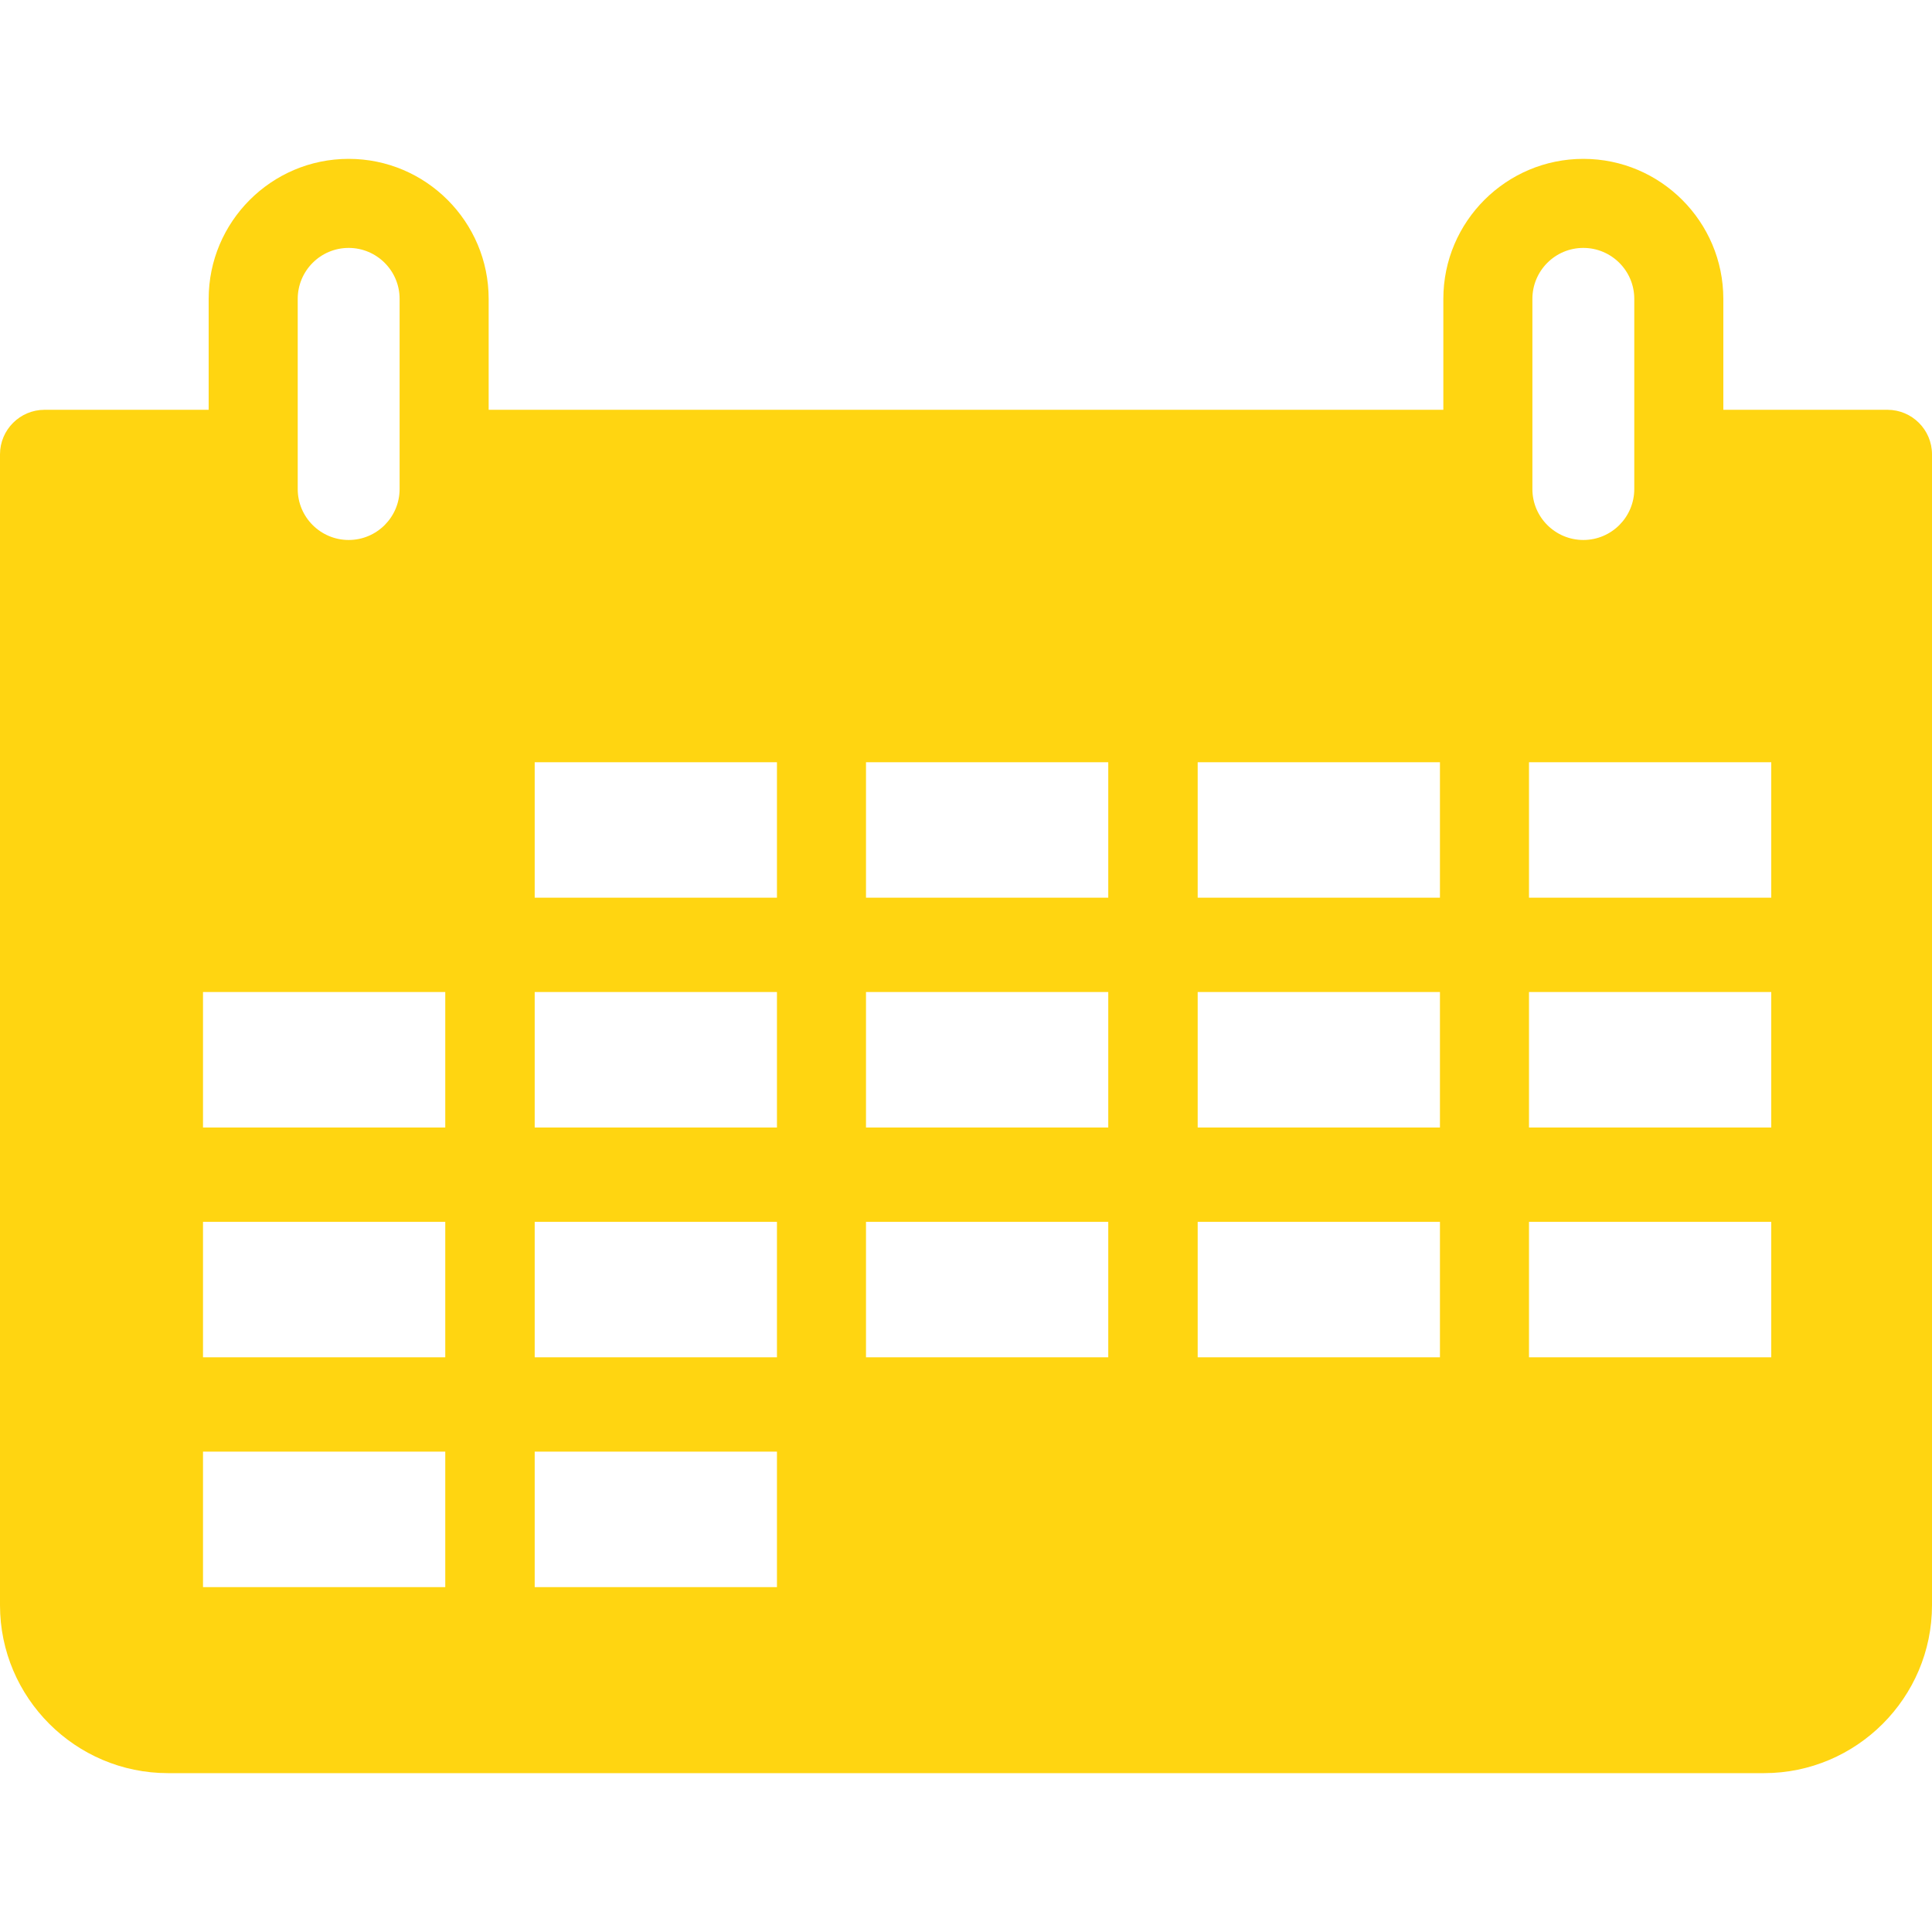 <?xml version="1.0" encoding="utf-8"?>
<!-- Generator: Adobe Illustrator 21.0.0, SVG Export Plug-In . SVG Version: 6.00 Build 0)  -->
<svg version="1.1" id="Capa_1" xmlns="http://www.w3.org/2000/svg" xmlns:xlink="http://www.w3.org/1999/xlink" x="0px" y="0px"
	 viewBox="0 0 512 512" style="enable-background:new 0 0 512 512;" xml:space="preserve">
<style type="text/css">
	.st0{fill:#FFD511;}
</style>
<g>
	<path class="st0" d="M500.2,108.6h-43.5V79.2c0-20.4-16.6-37.1-37.1-37.1c-20.4,0-37.1,16.6-37.1,37.1v29.4H129.5V79.2
		c0-20.4-16.6-37.1-37.1-37.1S55.3,58.8,55.3,79.2v29.4H11.8c-6.5,0-11.8,5.3-11.8,11.8v305c0,24.5,20,44.5,44.5,44.5h423
		c24.5,0,44.5-20,44.5-44.5v-305C512,113.9,506.7,108.6,500.2,108.6z M406.1,79.2c0-7.4,6-13.5,13.5-13.5c7.4,0,13.5,6,13.5,13.5
		v50.4c0,7.4-6,13.5-13.5,13.5c-7.4,0-13.5-6-13.5-13.5V79.2z M78.9,79.2c0-7.4,6-13.5,13.5-13.5c7.4,0,13.5,6,13.5,13.5v50.4
		c0,7.4-6,13.5-13.5,13.5c-7.4,0-13.5-6-13.5-13.5V79.2z M118,420.6H53.8v-35.9H118V420.6z M118,359.7H53.8v-35.9H118V359.7z
		 M118,298.8H53.8v-35.9H118V298.8z M205.9,420.6h-64.2v-35.9h64.2L205.9,420.6L205.9,420.6z M205.9,359.7h-64.2v-35.9h64.2
		L205.9,359.7L205.9,359.7z M205.9,298.8h-64.2v-35.9h64.2L205.9,298.8L205.9,298.8z M205.9,237.9h-64.2V202h64.2L205.9,237.9
		L205.9,237.9z M293.7,359.7h-64.2v-35.9h64.2V359.7z M293.7,298.8h-64.2v-35.9h64.2V298.8z M293.7,237.9h-64.2V202h64.2V237.9z
		 M381.6,359.7h-64.2v-35.9h64.2V359.7z M381.6,298.8h-64.2v-35.9h64.2V298.8z M381.6,237.9h-64.2V202h64.2V237.9z M469.4,359.7
		h-64.2v-35.9h64.2V359.7z M469.4,298.8h-64.2v-35.9h64.2V298.8z M469.4,237.9h-64.2V202h64.2V237.9z"/>
</g>
</svg>
